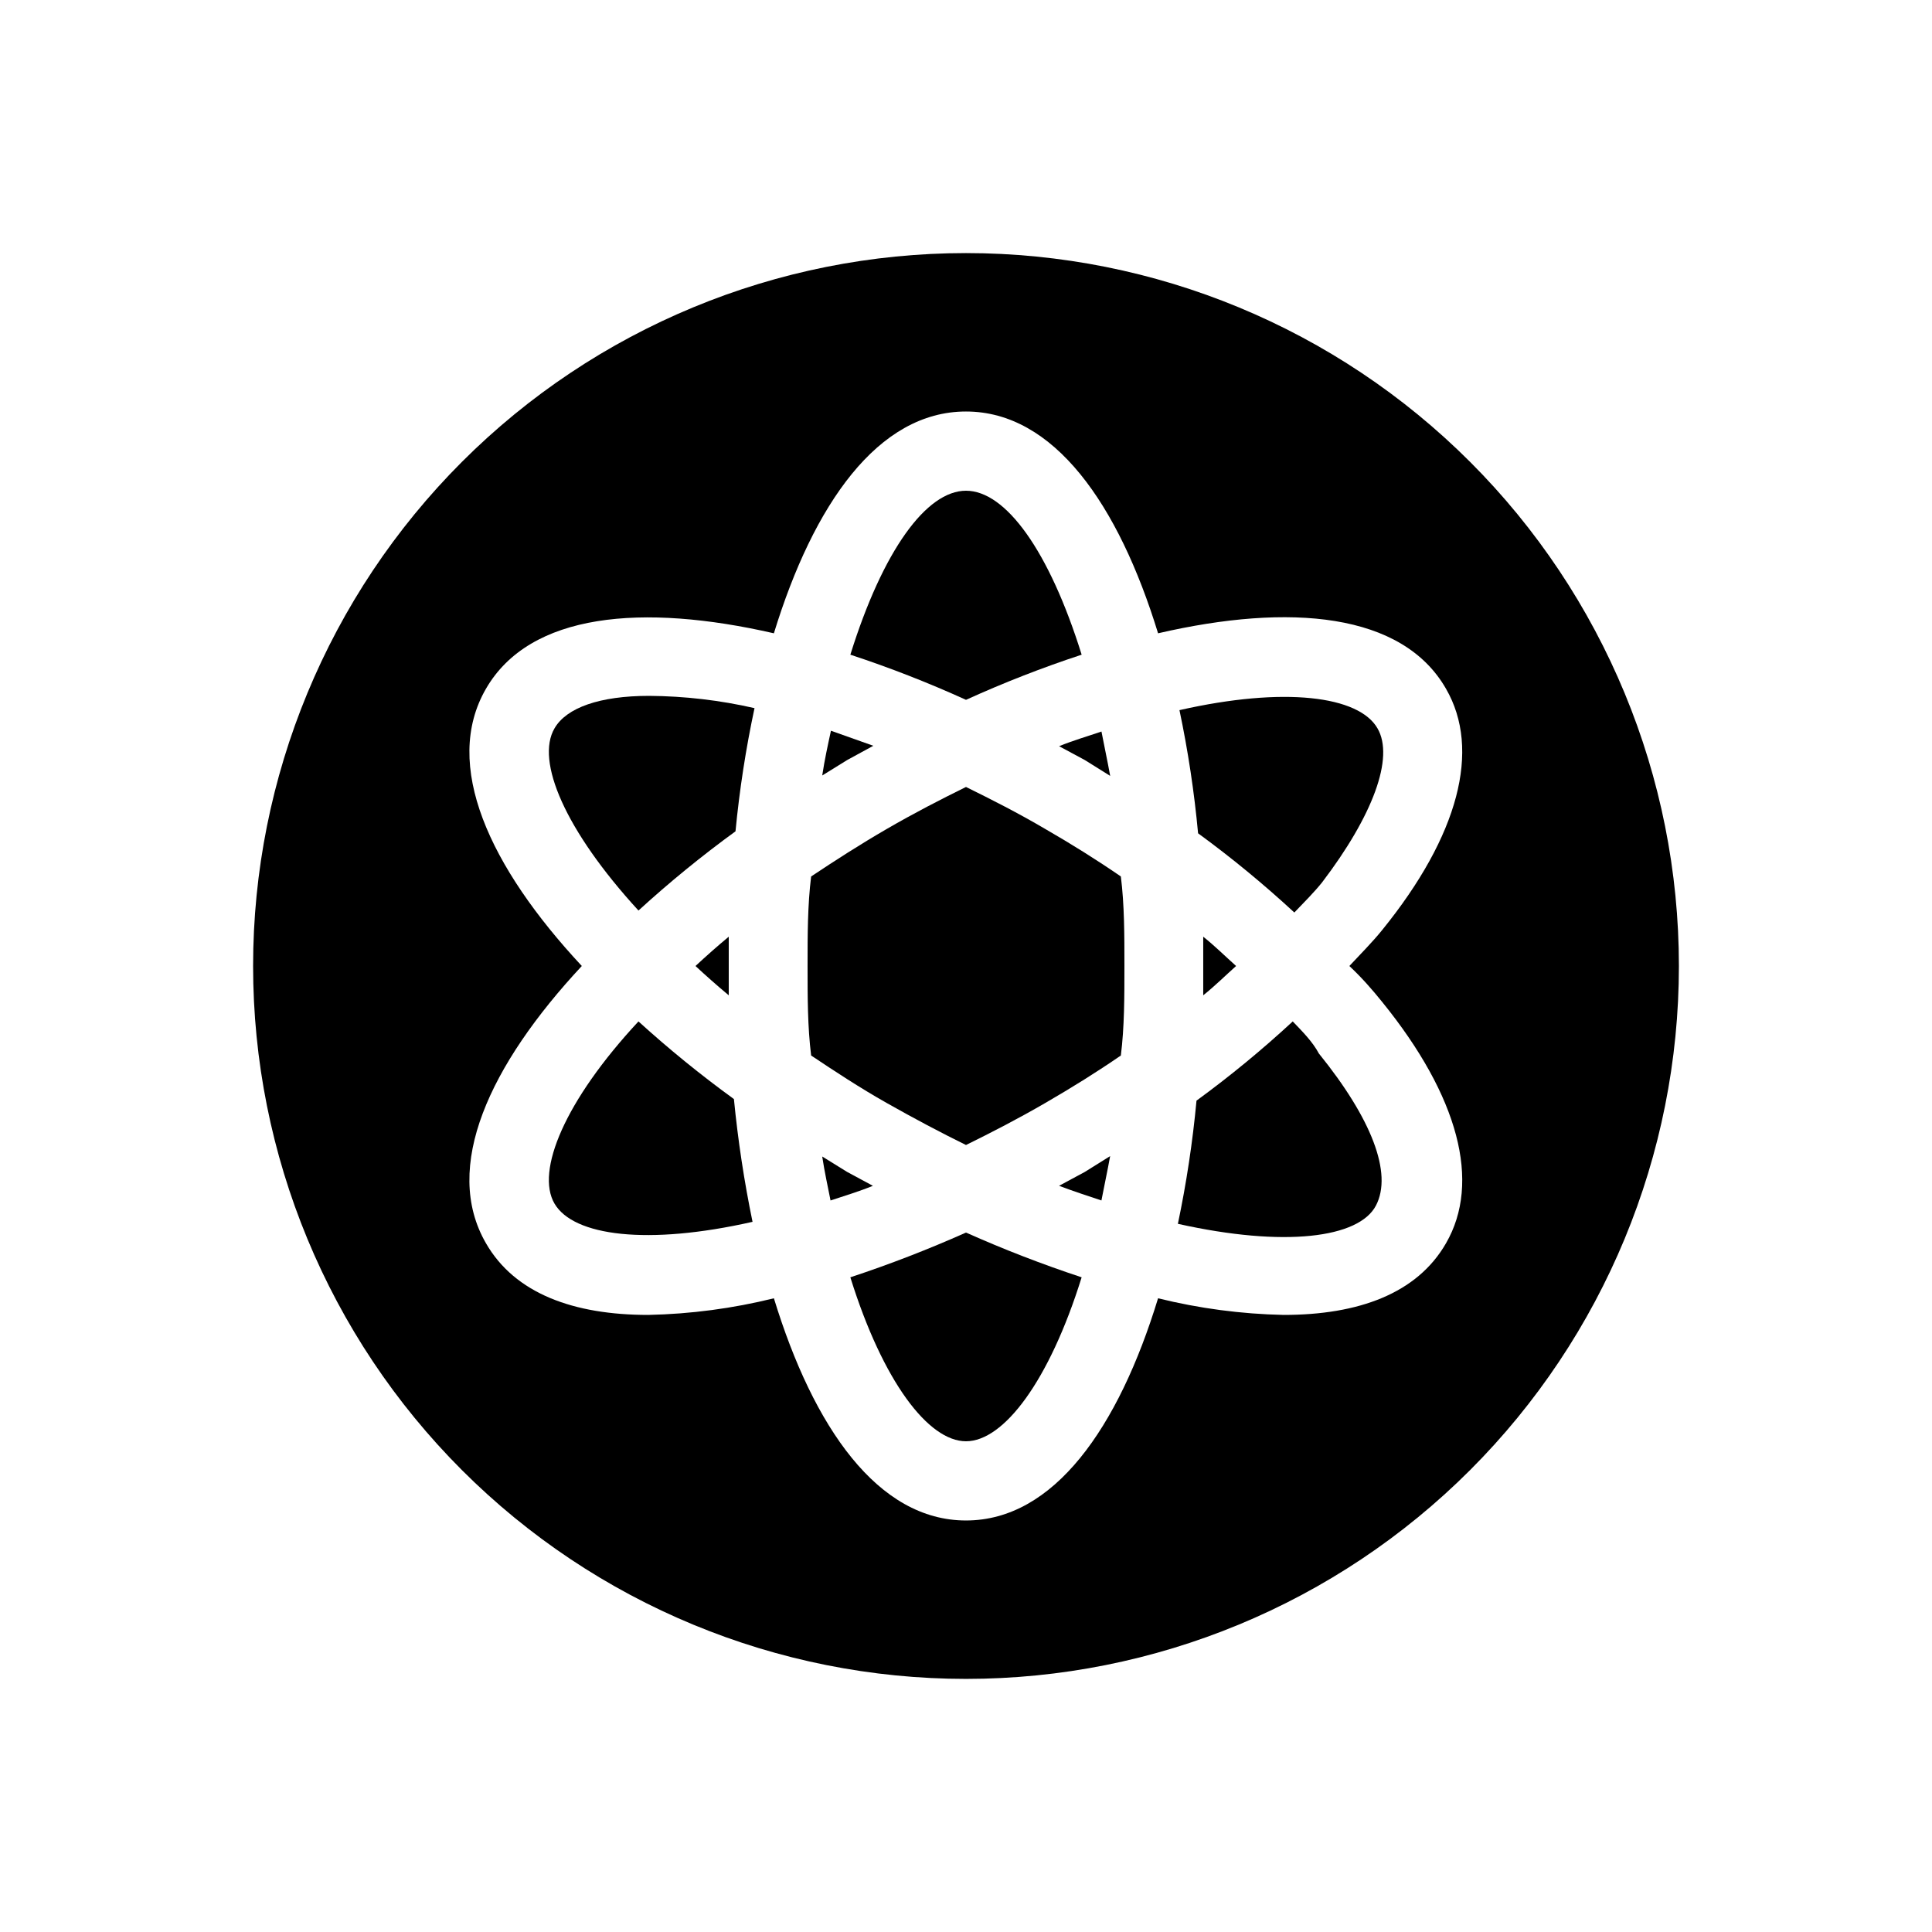 <?xml version="1.0" encoding="UTF-8"?>
<!-- Uploaded to: ICON Repo, www.svgrepo.com, Generator: ICON Repo Mixer Tools -->
<svg fill="#000000" width="800px" height="800px" version="1.1" viewBox="144 144 512 512" xmlns="http://www.w3.org/2000/svg">
 <g>
  <path d="m431.49 345.42 6.719 4.199c-0.734-4.094-1.574-7.871-2.309-11.754-3.672 1.258-7.348 2.309-11.23 3.883z"/>
  <path d="m369.35 482.5c8.605 27.605 20.676 43.453 30.648 43.453s22.043-15.848 30.648-43.453c-10.41-3.438-20.637-7.394-30.648-11.859-10.012 4.465-20.242 8.422-30.648 11.859z"/>
  <path d="m368.51 454.58-6.613-4.094c0.629 4.199 1.469 7.871 2.203 11.652 3.777-1.258 7.348-2.309 11.23-3.883z"/>
  <path d="m375.44 341.64-11.23-3.988c-0.84 3.883-1.68 7.66-2.309 11.859l6.613-4.094z"/>
  <path d="m290.95 337.02c-5.039 8.605 2.731 26.977 22.25 48.281 8.176-7.469 16.762-14.477 25.715-20.992 1.051-10.969 2.734-21.867 5.039-32.645-9.16-2.094-18.523-3.188-27.918-3.254-13.121 0-21.938 3.148-25.086 8.609z"/>
  <path d="m313.2 414.69c-19.523 20.992-27.289 39.676-22.25 48.281 5.039 8.605 24.664 11.125 52.48 4.828v0.004c-2.219-10.754-3.867-21.613-4.934-32.539-8.801-6.391-17.246-13.258-25.297-20.574z"/>
  <path d="m328.31 400c2.832 2.625 5.668 5.144 8.816 7.766v-7.766-7.766c-3.152 2.621-5.984 5.141-8.816 7.766z"/>
  <path d="m430.65 317.5c-8.609-27.605-20.152-43.453-30.648-43.453s-22.043 15.848-30.648 43.453c10.426 3.43 20.656 7.422 30.648 11.965 9.988-4.543 20.223-8.535 30.648-11.965z"/>
  <path d="m509.05 337.02c-4.934-8.605-24.664-11.125-52.48-4.828 2.269 10.777 3.918 21.676 4.934 32.641 8.902 6.5 17.418 13.512 25.508 20.992 2.519-2.625 5.246-5.352 7.348-7.977 13.434-17.633 19.207-33.062 14.691-40.828z"/>
  <path d="m400 211.07c-50.109 0-98.164 19.906-133.59 55.336s-55.336 83.484-55.336 133.59c0 50.105 19.906 98.16 55.336 133.59 35.43 35.434 83.484 55.336 133.59 55.336 50.105 0 98.16-19.902 133.59-55.336 35.434-35.43 55.336-83.484 55.336-133.59 0-50.109-19.902-98.164-55.336-133.59-35.43-35.43-83.484-55.336-133.59-55.336zm110.31 198.48c20.258 24.98 26.238 47.758 16.898 63.922-7.66 13.328-23.195 18.996-43.035 18.996-11.219-0.238-22.379-1.715-33.273-4.41-10.492 34.324-27.602 58.883-50.902 58.883s-40.41-24.562-50.906-58.883c-10.895 2.695-22.055 4.172-33.273 4.41-19.836 0-35.371-5.668-43.035-18.996-11.652-20.152 0.945-47.23 25.402-73.473-24.457-26.238-37.051-53.32-25.402-73.473 11.652-20.152 41.461-22.672 76.305-14.695 10.496-34.219 27.605-58.777 50.906-58.777 23.301 0 40.41 24.562 50.906 58.777 34.953-8.082 64.762-5.457 76.305 14.695 9.34 16.164 3.359 38.941-16.898 63.922-2.625 3.254-5.773 6.402-8.711 9.551 3.359 3.148 6.09 6.297 8.715 9.551z"/>
  <path d="m424.66 458.25c3.883 1.469 7.453 2.625 11.23 3.883 0.734-3.883 1.574-7.66 2.309-11.754l-6.719 4.199z"/>
  <path d="m471.58 400c-2.938-2.625-5.562-5.246-8.711-7.766v7.766 7.766c3.148-2.519 5.769-5.144 8.711-7.766z"/>
  <path d="m420.99 363.68c-7.137-4.199-14.168-7.766-20.992-11.125-6.824 3.359-13.75 6.926-20.992 11.125-7.242 4.199-13.75 8.398-20.047 12.594-0.945 7.664-0.945 15.43-0.945 23.723s0 16.059 0.945 23.723c6.297 4.199 12.805 8.5 20.047 12.594 7.242 4.094 14.168 7.766 20.992 11.125 6.824-3.359 13.75-6.926 20.992-11.125 7.242-4.199 13.645-8.188 20.047-12.594 0.945-7.559 0.945-15.434 0.945-23.723 0-8.293 0-16.164-0.945-23.723-6.402-4.406-13.121-8.605-20.047-12.594z"/>
  <path d="m486.59 414.69c-8.09 7.484-16.605 14.492-25.504 20.992-1.023 10.969-2.672 21.867-4.934 32.645 28.234 6.297 47.969 3.777 52.48-4.828 4.512-8.605-1.258-23.195-15.113-40.305-1.68-3.148-4.41-5.879-6.93-8.504z"/>
 </g>
</svg>